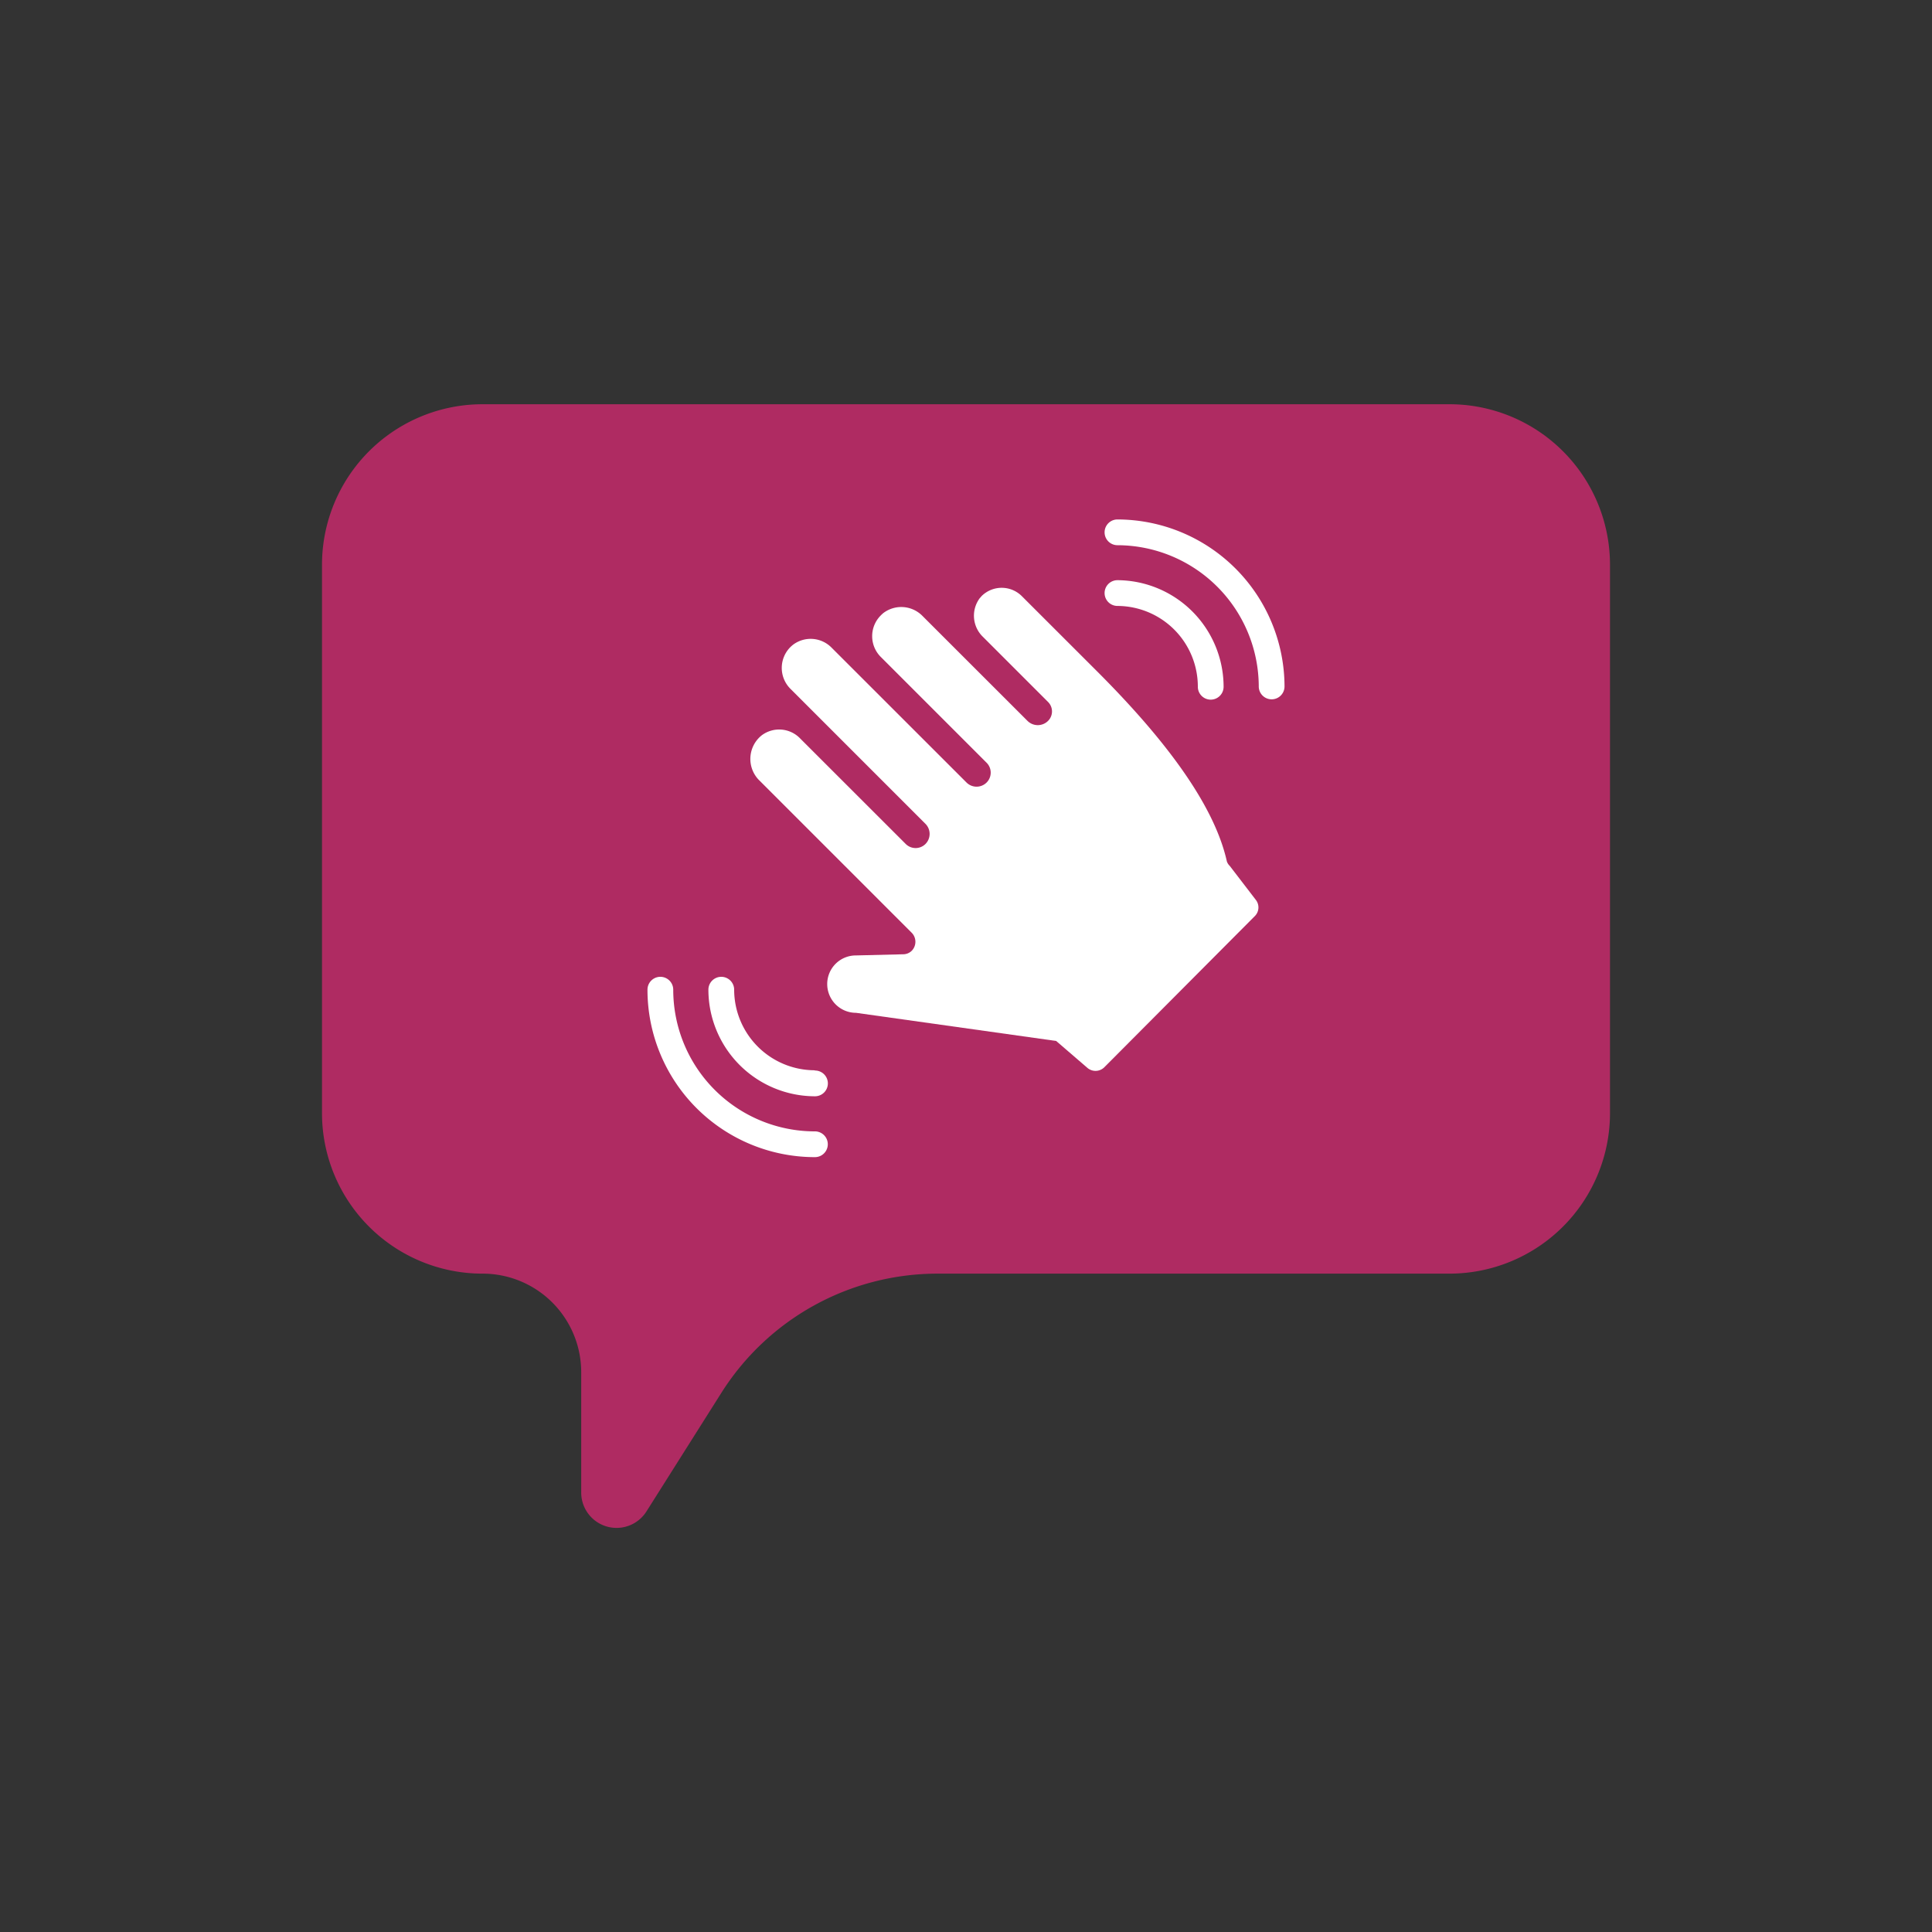 <?xml version="1.0" ?><svg id="Layer_1" data-name="Layer 1" xmlns="http://www.w3.org/2000/svg" viewBox="0 0 300 300"><rect x="0" y="0" width="300" height="300" fill="#333333" stroke="none"/><defs><style>.cls-1{fill:#af2b62;}.cls-2{fill:#fff;}</style></defs><path class="cls-1" d="M225.07,62.77H74.93A24.93,24.93,0,0,0,50,87.7v85.14a24.93,24.93,0,0,0,24.93,24.93,15.31,15.31,0,0,1,15.32,15.31v18.67a5.49,5.49,0,0,0,10.14,2.93L112,216.3a39.71,39.71,0,0,1,33.59-18.53h79.51A24.93,24.93,0,0,0,250,172.84V87.7A24.93,24.93,0,0,0,225.07,62.77Z"/><path class="cls-2" d="M126.48,166.19A12.53,12.53,0,0,1,114,153.68a2,2,0,1,0-4,0,16.57,16.57,0,0,0,16.55,16.55,2,2,0,0,0,0-4Z"/><path class="cls-2" d="M104.54,153.68a2,2,0,0,0-4,0,26,26,0,0,0,26,26,2,2,0,1,0,0-4A22,22,0,0,1,104.54,153.68Z"/><path class="cls-2" d="M173.52,90.09a2,2,0,0,0,0,4A12.53,12.53,0,0,1,186,106.64a2,2,0,1,0,4,0A16.58,16.58,0,0,0,173.52,90.09Z"/><path class="cls-2" d="M173.52,80.66a2,2,0,0,0,0,4,22,22,0,0,1,21.94,21.93,2,2,0,1,0,4,0A26,26,0,0,0,173.52,80.66Z"/><path class="cls-2" d="M170.41,104.3,158.73,92.63a4.43,4.43,0,0,0-6.29-.09l-.31.35a4.56,4.56,0,0,0,.5,6L162.74,109a2.07,2.07,0,0,1,0,2.94l0,0a2.26,2.26,0,0,1-3.19,0l-16.3-16.29a4.61,4.61,0,0,0-6.08-.46,5.23,5.23,0,0,0-.42.39,4.55,4.55,0,0,0,0,6.41l16.45,16.45a2.17,2.17,0,0,1,0,3.07,2.21,2.21,0,0,1-3.12,0l-20.93-20.92a4.55,4.55,0,0,0-6-.48,5.56,5.56,0,0,0-.44.39,4.58,4.58,0,0,0,0,6.43l21,21a2.22,2.22,0,0,1,0,3.12,2.17,2.17,0,0,1-3.07,0l-16.36-16.35a4.52,4.52,0,0,0-6-.52,4.69,4.69,0,0,0-.52,6.85l23.74,23.74a2,2,0,0,1,.08,2.86,1.92,1.92,0,0,1-1.35.55l-7.33.18a4.44,4.44,0,0,0-4.45,4.45,4.47,4.47,0,0,0,4.47,4.46L164,161.64h0l4.84,4.17a1.94,1.94,0,0,0,2.61-.06h0l23.41-23.51a1.9,1.9,0,0,0,.15-2.5l-4.06-5.29a1.77,1.77,0,0,1-.44-.68C188.47,124.61,180.37,114.27,170.41,104.3Z"/></svg>